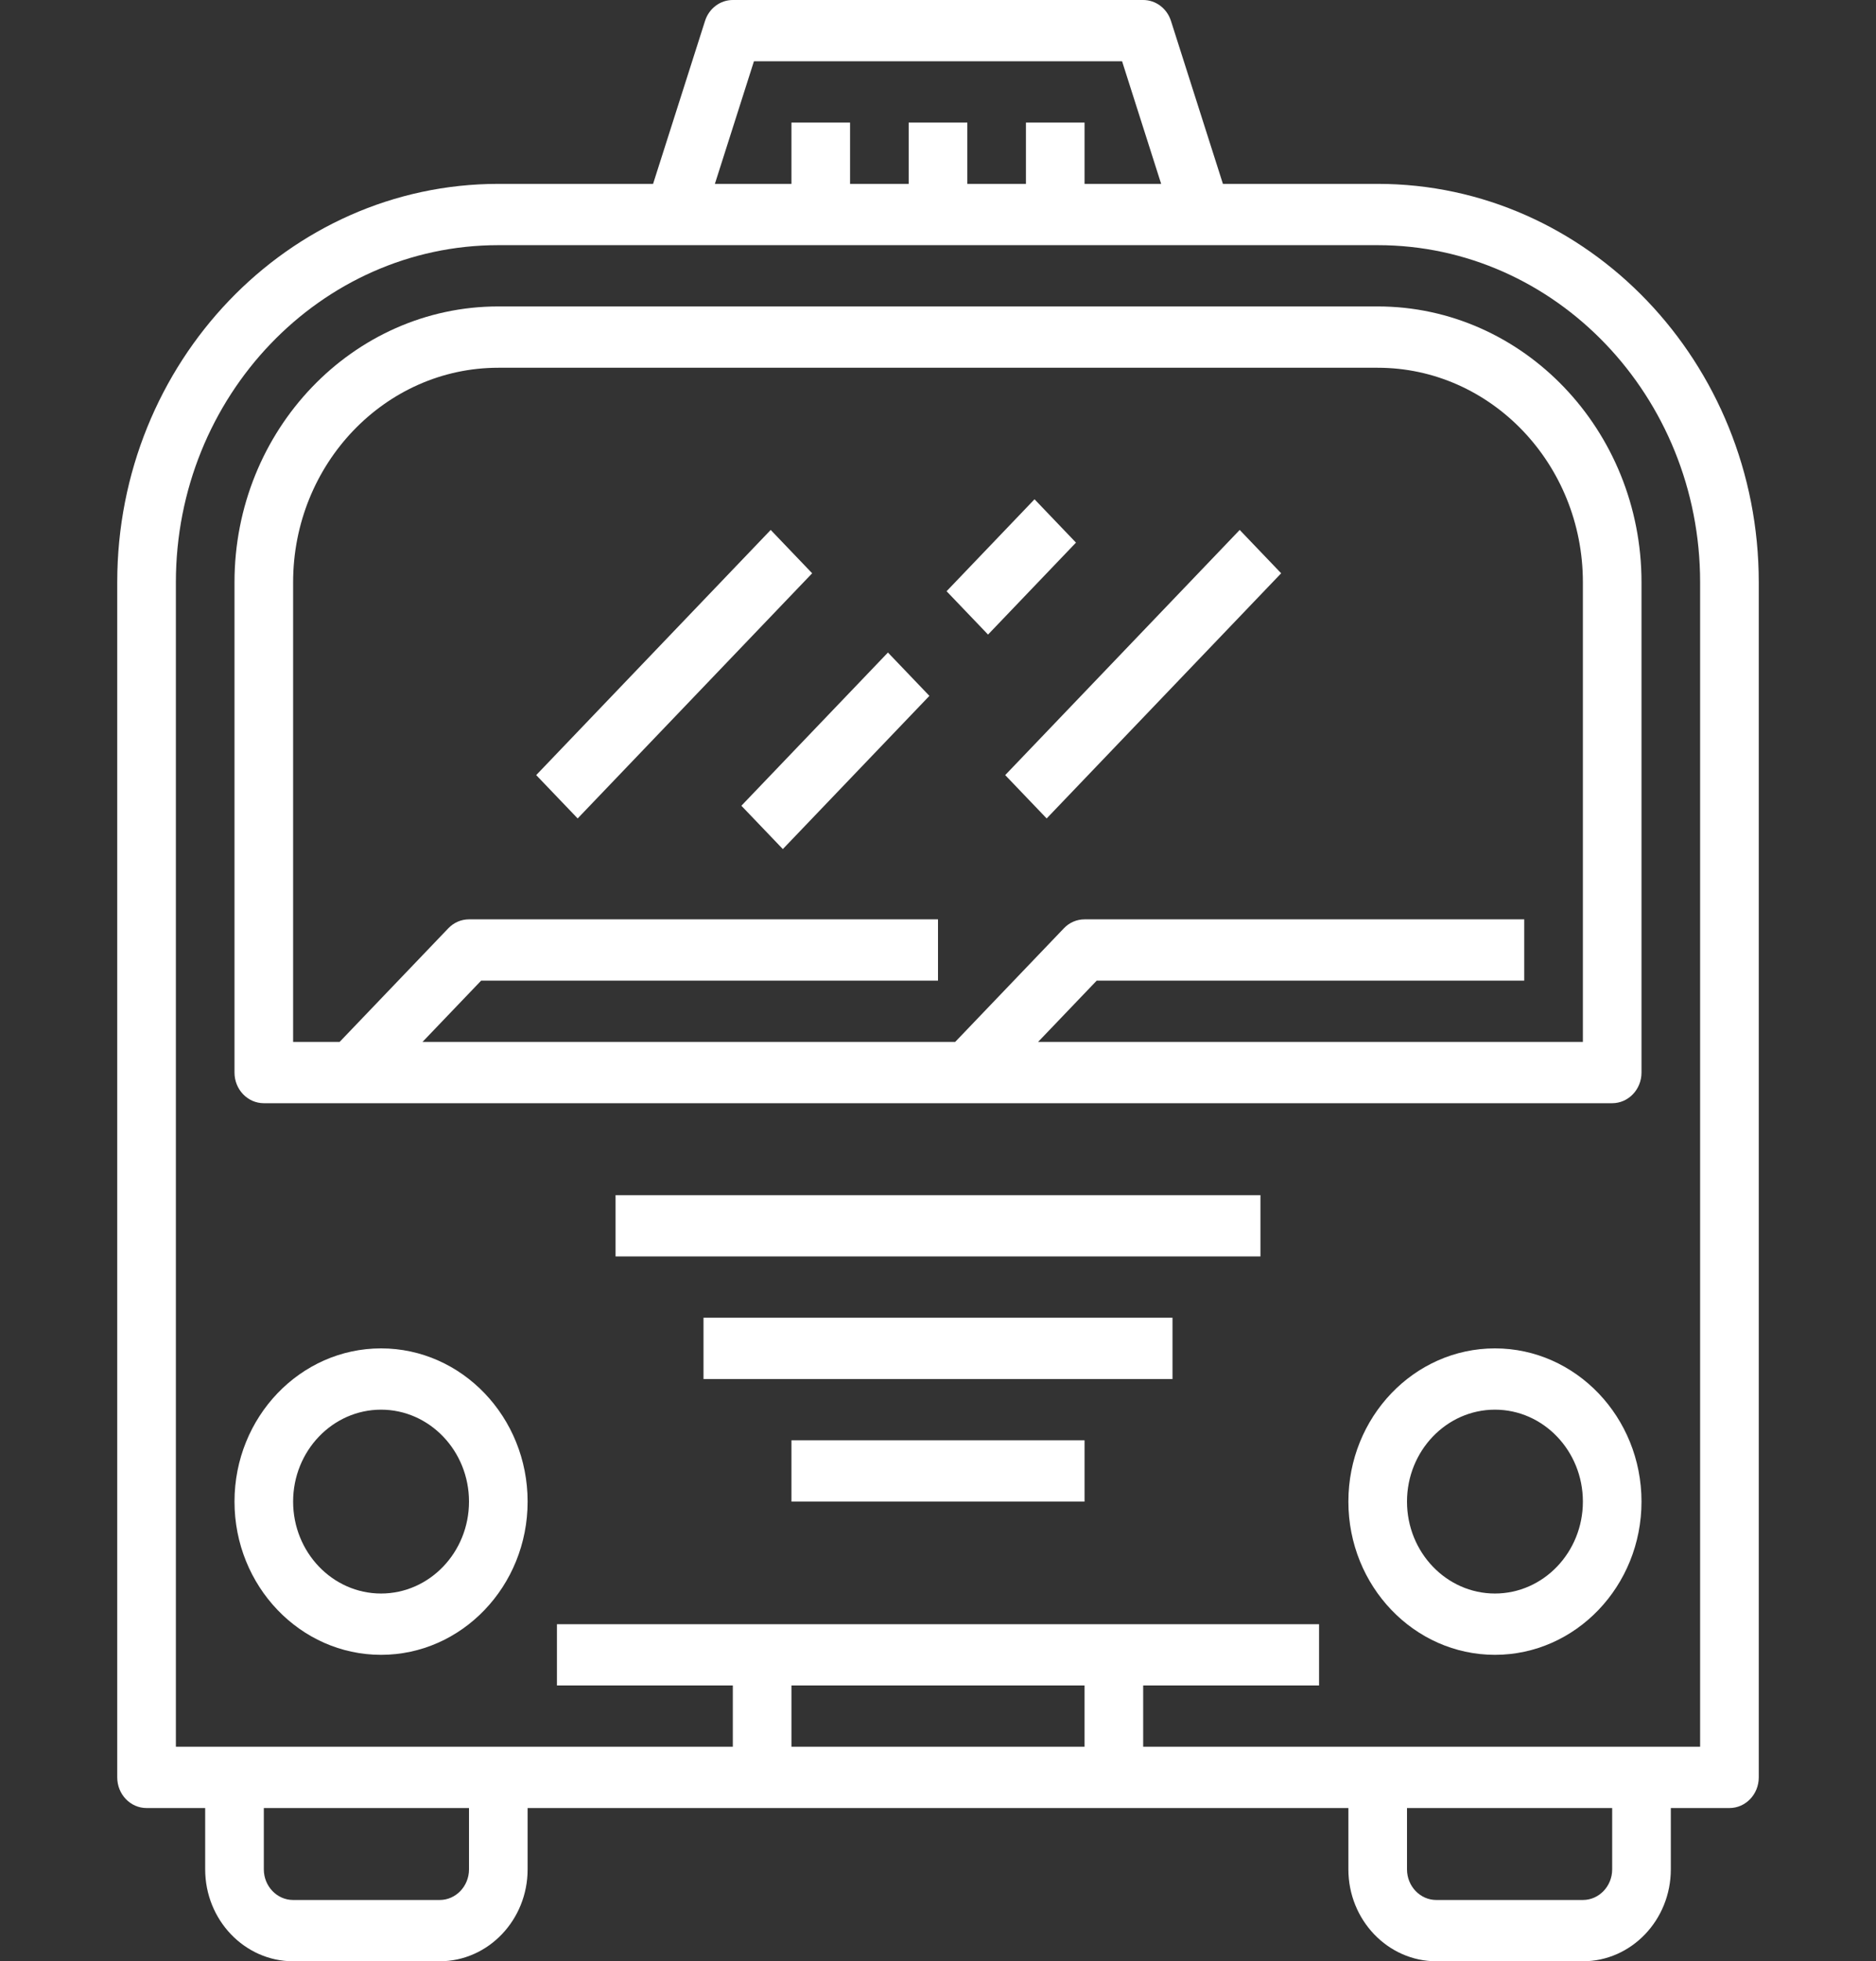 <?xml version="1.0" encoding="UTF-8"?> <svg xmlns="http://www.w3.org/2000/svg" width="89" height="93" viewBox="0 0 89 93" fill="none"><rect x="0" y="0" width="89" height="93" fill="#333333" stroke="none"/> <path d="M79.266 85.734H82.047C82.816 85.734 83.438 85.083 83.438 84.281V27.609C83.438 17.193 75.327 8.719 65.359 8.719H58.017L55.553 0.994C55.364 0.4 54.834 0 54.234 0H34.766C34.166 0 33.636 0.4 33.447 0.994L30.983 8.719H23.641C13.673 8.719 5.562 17.193 5.562 27.609V84.281C5.562 85.083 6.184 85.734 6.953 85.734H9.734V88.641C9.734 91.044 11.606 93 13.906 93H20.859C23.16 93 25.031 91.044 25.031 88.641V85.734H63.969V88.641C63.969 91.044 65.841 93 68.141 93H75.094C77.394 93 79.266 91.044 79.266 88.641V85.734ZM35.768 2.906H53.233L55.087 8.719H51.453V5.812H48.672V8.719H45.891V5.812H43.109V8.719H40.328V5.812H37.547V8.719H33.915L35.768 2.906ZM8.344 27.609C8.344 18.796 15.207 11.625 23.641 11.625H31.984H57.016H65.359C73.793 11.625 80.656 18.796 80.656 27.609V82.828H77.875H65.359H54.234V79.922H62.578V77.016H26.422V79.922H34.766V82.828H23.641H11.125H8.344V27.609ZM51.453 79.922V82.828H37.547V79.922H51.453ZM22.25 88.641C22.25 89.441 21.627 90.094 20.859 90.094H13.906C13.139 90.094 12.516 89.441 12.516 88.641V85.734H22.25V88.641ZM76.484 88.641C76.484 89.441 75.861 90.094 75.094 90.094H68.141C67.373 90.094 66.75 89.441 66.75 88.641V85.734H76.484V88.641Z" fill="white"></path> <path d="M12.516 52.312H76.484C77.253 52.312 77.875 51.661 77.875 50.859V27.609C77.875 20.399 72.261 14.531 65.359 14.531H23.641C16.739 14.531 11.125 20.399 11.125 27.609V50.859C11.125 51.661 11.747 52.312 12.516 52.312ZM13.906 27.609C13.906 22 18.274 17.438 23.641 17.438H65.359C70.726 17.438 75.094 22 75.094 27.609V49.406H49.248L52.029 46.5H72.312V43.594H51.453C51.083 43.594 50.73 43.746 50.47 44.02L45.315 49.406H20.044L22.826 46.5H44.5V43.594H22.25C21.88 43.594 21.527 43.746 21.267 44.02L16.112 49.406H13.906V27.609Z" fill="white"></path> <path d="M18.078 78.469C21.912 78.469 25.031 75.209 25.031 71.203C25.031 67.197 21.912 63.938 18.078 63.938C14.244 63.938 11.125 67.197 11.125 71.203C11.125 75.209 14.244 78.469 18.078 78.469ZM18.078 66.844C20.378 66.844 22.25 68.8 22.25 71.203C22.25 73.607 20.378 75.562 18.078 75.562C15.778 75.562 13.906 73.607 13.906 71.203C13.906 68.8 15.778 66.844 18.078 66.844Z" fill="white"></path> <path d="M70.922 63.938C67.088 63.938 63.969 67.197 63.969 71.203C63.969 75.209 67.088 78.469 70.922 78.469C74.756 78.469 77.875 75.209 77.875 71.203C77.875 67.197 74.756 63.938 70.922 63.938ZM70.922 75.562C68.622 75.562 66.75 73.607 66.75 71.203C66.75 68.8 68.622 66.844 70.922 66.844C73.222 66.844 75.094 68.8 75.094 71.203C75.094 73.607 73.222 75.562 70.922 75.562Z" fill="white"></path> <path d="M36.563 25.129L25.438 36.754L27.405 38.809L38.53 27.184L36.563 25.129Z" fill="white"></path> <path d="M58.813 25.129L47.688 36.754L49.655 38.809L60.78 27.184L58.813 25.129Z" fill="white"></path> <path d="M42.125 30.942L35.172 38.207L37.139 40.262L44.092 32.997L42.125 30.942Z" fill="white"></path> <path d="M49.079 23.675L44.907 28.035L46.874 30.09L51.046 25.73L49.079 23.675Z" fill="white"></path> <path d="M59.797 56.672H29.203V59.578H59.797V56.672Z" fill="white"></path> <path d="M55.625 62.484H33.375V65.391H55.625V62.484Z" fill="white"></path> <path d="M51.453 68.297H37.547V71.203H51.453V68.297Z" fill="white"></path> </svg> 